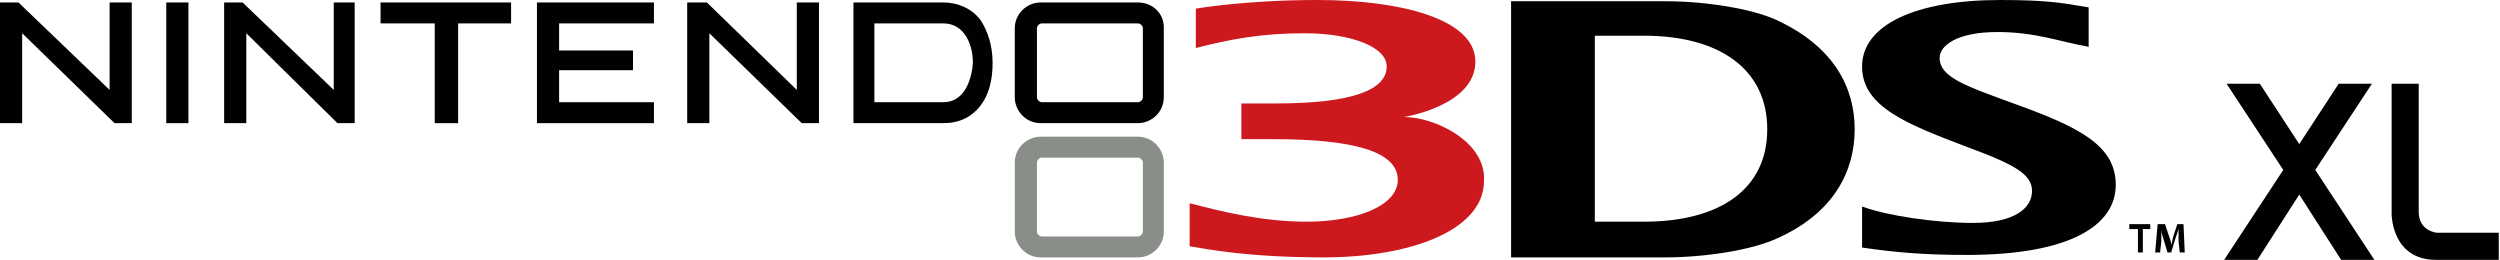 <?xml version="1.0" encoding="utf-8"?>
<!-- Generator: Adobe Illustrator 23.0.1, SVG Export Plug-In . SVG Version: 6.00 Build 0)  -->
<svg version="1.1" id="Layer_1" xmlns="http://www.w3.org/2000/svg" xmlns:xlink="http://www.w3.org/1999/xlink" x="0px" y="0px"
	 width="203px" height="21.1px" viewBox="0 0 203 21.1" enable-background="new 0 0 203 21.1" xml:space="preserve">
<g>
	<g>
		<polygon fill="#000100" points="192.8,21.1 188,13.8 192.6,6.8 189.9,6.8 186.7,11.7 183.5,6.8 180.8,6.8 185.4,13.8 180.6,21.1 
			183.3,21.1 186.7,15.8 190.1,21.1 		"/>
		<path fill="#000100" d="M194.2,6.8v10.6c0,0,0,3.7,3.6,3.7h5.1v-2.2h-5c0,0-1.5-0.1-1.5-1.7V6.8H194.2"/>
	</g>
	<path fill="#898E89" d="M92.4,11.1h-7.9c-1.1,0-2.1,0.9-2.1,2.1v5.6c0,1.1,0.9,2.1,2.1,2.1h7.9c1.1,0,2.1-0.9,2.1-2.1v-5.6
		C94.5,12.1,93.6,11.1,92.4,11.1 M92.8,18.8c0,0.2-0.2,0.4-0.4,0.4h-7.8c-0.2,0-0.4-0.2-0.4-0.4v-5.6c0-0.2,0.2-0.4,0.4-0.4h7.8
		c0.2,0,0.4,0.2,0.4,0.4V18.8z"/>
	<g>
		<polygon fill="#000100" points="1.8,2.7 1.8,10 0,10 0,0.2 1.5,0.2 8.9,7.3 8.9,0.2 10.3,0.2 10.7,0.2 10.7,10 9.3,10 		"/>
		<polygon fill="#000100" points="20,2.7 20,10 18.2,10 18.2,0.2 19.7,0.2 27.1,7.3 27.1,0.2 28.5,0.2 28.8,0.2 28.8,10 27.4,10 		
			"/>
		<polygon fill="#000100" points="57.6,2.7 57.6,10 55.8,10 55.8,0.2 57.4,0.2 64.7,7.3 64.7,0.2 66.2,0.2 66.5,0.2 66.5,10 
			65.1,10 		"/>
		<polygon fill="#000100" points="15,0.2 15.3,0.2 15.3,10 13.5,10 13.5,0.2 		"/>
		<polygon fill="#000100" points="41.2,0.2 41.5,0.2 41.5,1.9 37.2,1.9 37.2,10 35.3,10 35.3,1.9 30.9,1.9 30.9,0.2 		"/>
		<polygon fill="#000100" points="52.8,0.2 53.1,0.2 53.1,1.9 45.4,1.9 45.4,4.1 51.4,4.1 51.4,5.7 45.4,5.7 45.4,8.3 53.1,8.3 
			53.1,10 43.6,10 43.6,0.2 		"/>
		<path fill="#000100" d="M79.6,1.6c-0.7-0.9-1.8-1.4-3-1.4h-7.3V10h7.3c1.3,0,2.3-0.5,3-1.4c0.7-0.9,1-2.1,1-3.5
			C80.6,3.7,80.2,2.5,79.6,1.6 M76.6,8.3H71V1.9h0.1h5.5c1.7,0,2.4,1.7,2.4,3.2C78.9,6.5,78.3,8.3,76.6,8.3"/>
		<path fill="#000100" d="M92.4,0.2h-7.9c-1.1,0-2.1,0.9-2.1,2.1v5.6c0,1.1,0.9,2.1,2.1,2.1h7.9c1.1,0,2.1-0.9,2.1-2.1V2.2
			C94.5,1.1,93.6,0.2,92.4,0.2 M92.8,7.9c0,0.2-0.2,0.4-0.4,0.4h-7.8c-0.2,0-0.4-0.2-0.4-0.4V2.3c0-0.2,0.2-0.4,0.4-0.4h7.8
			c0.2,0,0.4,0.2,0.4,0.4V7.9z"/>
	</g>
	<g>
		<path fill="#000100" d="M151.3,16.8c1.9,0.7,5.8,1.3,8.9,1.3c3.4,0,4.8-1.2,4.8-2.6c0-1.3-1.3-2.1-5.1-3.5c-5-1.9-8.7-3.3-8.7-6.6
			c0-3.4,4.4-5.4,11.2-5.4c3.6,0,4.9,0.2,7.2,0.6l0,3.2c-2.3-0.4-4.3-1.2-7.4-1.2c-3.3,0-4.7,1.1-4.7,2.1c0,1.6,2.2,2.3,6,3.7
			c5.3,1.9,8.3,3.4,8.3,6.6c0,3.3-3.7,5.7-12.1,5.7c-3.4,0-5.8-0.2-8.5-0.6V16.8z"/>
		<path fill="#000100" d="M144.2,19.4c-2,0.9-5.7,1.5-9,1.5h-12.5V0.1h12.5c3.3,0,7,0.6,9,1.5c4.8,2.2,6.4,5.6,6.4,8.9
			C150.6,13.8,149,17.3,144.2,19.4 M133.5,2.9h-4V18h4c6.1,0,10-2.6,10-7.5C143.5,5.6,139.6,2.9,133.5,2.9"/>
		<path fill="#CD181E" d="M114,9.5c0,0,5.8-0.9,5.8-4.5c0-3.5-6.2-5-12.8-5c-5.9,0-9.9,0.7-9.9,0.7v3.2c2.7-0.7,5.3-1.2,8.8-1.2
			c3.8,0,6.7,1.1,6.7,2.7c0,1.9-2.8,3-9,3h-2.8v2.9h2.6c6.5,0,10.1,1,10.1,3.3c0,2.1-3.3,3.4-7.4,3.4c-3.6,0-6.8-0.8-9.5-1.5v3.5
			c1.3,0.2,4.6,0.9,10.9,0.9c7,0,13-2.2,13-6.2C120.7,11.5,116.5,9.5,114,9.5"/>
	</g>
	<g>
		<polygon fill="#000100" points="173.6,18.6 172.9,18.6 172.9,18.2 174.6,18.2 174.6,18.6 174,18.6 174,20.5 173.6,20.5 		"/>
		<path fill="#000100" d="M176.9,19.6c0-0.3,0-0.7,0-1h0c-0.1,0.3-0.2,0.6-0.3,0.9l-0.3,1h-0.3l-0.3-1c-0.1-0.3-0.2-0.6-0.2-0.9h0
			c0,0.3,0,0.7,0,1l-0.1,0.9h-0.4l0.2-2.3h0.6l0.3,0.9c0.1,0.3,0.2,0.5,0.2,0.8h0c0.1-0.3,0.1-0.5,0.2-0.8l0.3-0.9h0.5l0.1,2.3h-0.4
			L176.9,19.6z"/>
	</g>
</g>
</svg>

